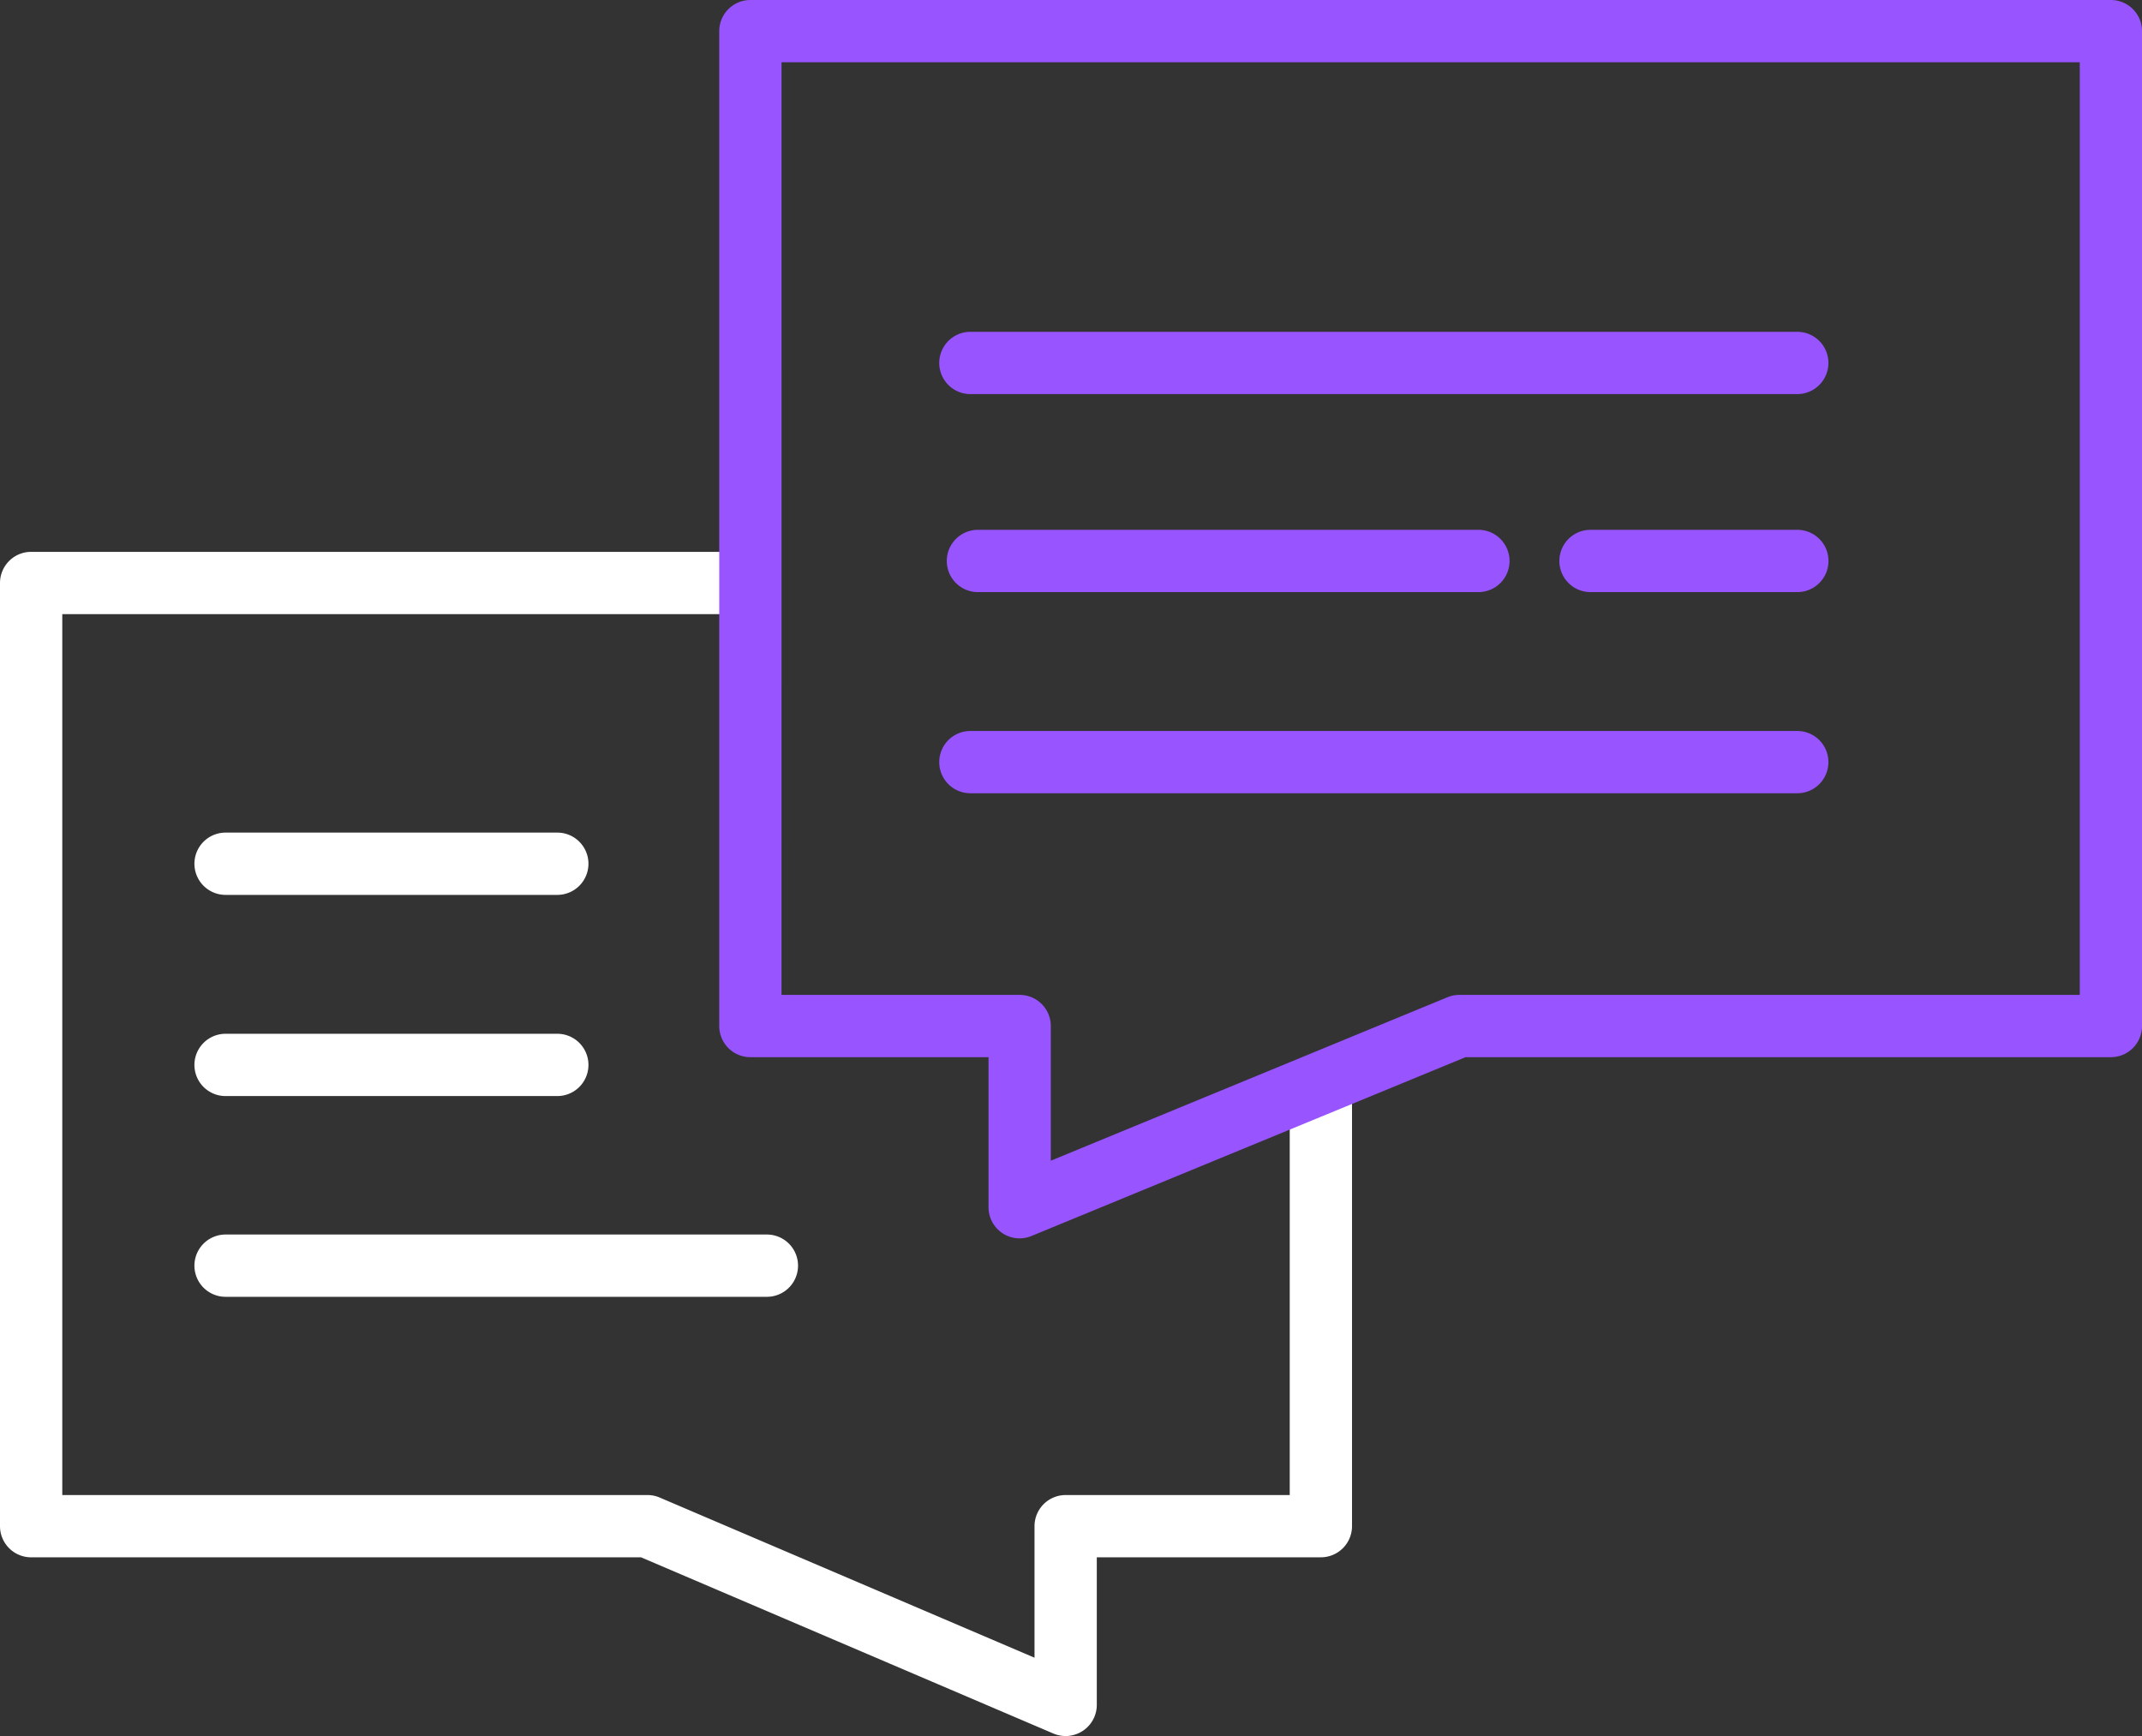 <svg xmlns="http://www.w3.org/2000/svg" width="102.417" height="83" viewBox="0 0 102.417 83">
  <rect x="0" y="0" width="102.417" height="83" fill="#333333" stroke="none"/>
  <g id="그룹_23" data-name="그룹 23" transform="translate(-238.149 -3811.57)">
    <path id="패스_33" data-name="패스 33" d="M289.1,3971.365a.994.994,0,0,1-.388-.079l-19.809-8.465H239.638a.989.989,0,0,1-.989-.989v-45.094a.989.989,0,0,1,.989-.989h33.326a.989.989,0,1,1,0,1.978H240.627v43.116h28.48a.984.984,0,0,1,.388.08l18.618,7.955v-7.046a.989.989,0,0,1,.989-.989h11.214v-19.387a.989.989,0,0,1,1.978,0v20.375a.989.989,0,0,1-.989.989H290.091v7.555a.989.989,0,0,1-.989.989Z" transform="translate(0 -77.295)" fill="#fff" stroke="#fff" stroke-width="1"/>
    <path id="패스_34" data-name="패스 34" d="M464.614,3872.128H425.078a.989.989,0,1,1,0-1.978h39.536a.989.989,0,1,1,0,1.978Z" transform="translate(-140.531 -42.216)" fill="#9754ff" stroke="#9754ff" stroke-width="1"/>
    <path id="패스_35" data-name="패스 35" d="M554.887,3911.329H545a.989.989,0,1,1,0-1.978h9.889a.989.989,0,1,1,0,1.978Z" transform="translate(-230.803 -71.95)" fill="#9754ff" stroke="#9754ff" stroke-width="1"/>
    <path id="패스_36" data-name="패스 36" d="M449.009,3911.329H425.078a.989.989,0,1,1,0-1.978h23.931a.989.989,0,1,1,0,1.978Z" transform="translate(-140.171 -71.95)" fill="#9754ff" stroke="#9754ff" stroke-width="1"/>
    <path id="패스_37" data-name="패스 37" d="M464.614,3950.607H425.078a.989.989,0,1,1,0-1.978h39.536a.989.989,0,1,1,0,1.978Z" transform="translate(-140.531 -101.611)" fill="#9754ff" stroke="#9754ff" stroke-width="1"/>
    <path id="패스_38" data-name="패스 38" d="M293.1,3970.449H277.238a.989.989,0,0,1,0-1.978H293.1a.989.989,0,0,1,0,1.978Z" transform="translate(-28.304 -116.594)" fill="#fff" stroke="#fff" stroke-width="1"/>
    <path id="패스_39" data-name="패스 39" d="M293.1,4009.728H277.238a.989.989,0,0,1,0-1.978H293.1a.989.989,0,0,1,0,1.978Z" transform="translate(-28.304 -146.255)" fill="#fff" stroke="#fff" stroke-width="1"/>
    <path id="패스_40" data-name="패스 40" d="M303.121,4048.928H277.238a.989.989,0,1,1,0-1.978h25.883a.989.989,0,1,1,0,1.978Z" transform="translate(-28.304 -175.857)" fill="#fff" stroke="#fff" stroke-width="1"/>
    <path id="패스_32" data-name="패스 32" d="M387.313,3872.277a.989.989,0,0,1-.989-.989v-7.674H374.438a.989.989,0,0,1-.989-.989v-47.566a.989.989,0,0,1,.989-.989h65.05a.989.989,0,0,1,.989.989v47.566a.989.989,0,0,1-.989.989H408.533L387.69,3872.2A1,1,0,0,1,387.313,3872.277Zm-11.887-10.641h11.887a.989.989,0,0,1,.989.989v7.185l19.658-8.1a.992.992,0,0,1,.377-.074H438.5v-45.588H375.427Z" transform="translate(-100.41 -2)" fill="#9754ff" stroke="#9754ff" stroke-width="1"/>
  </g>
</svg>
